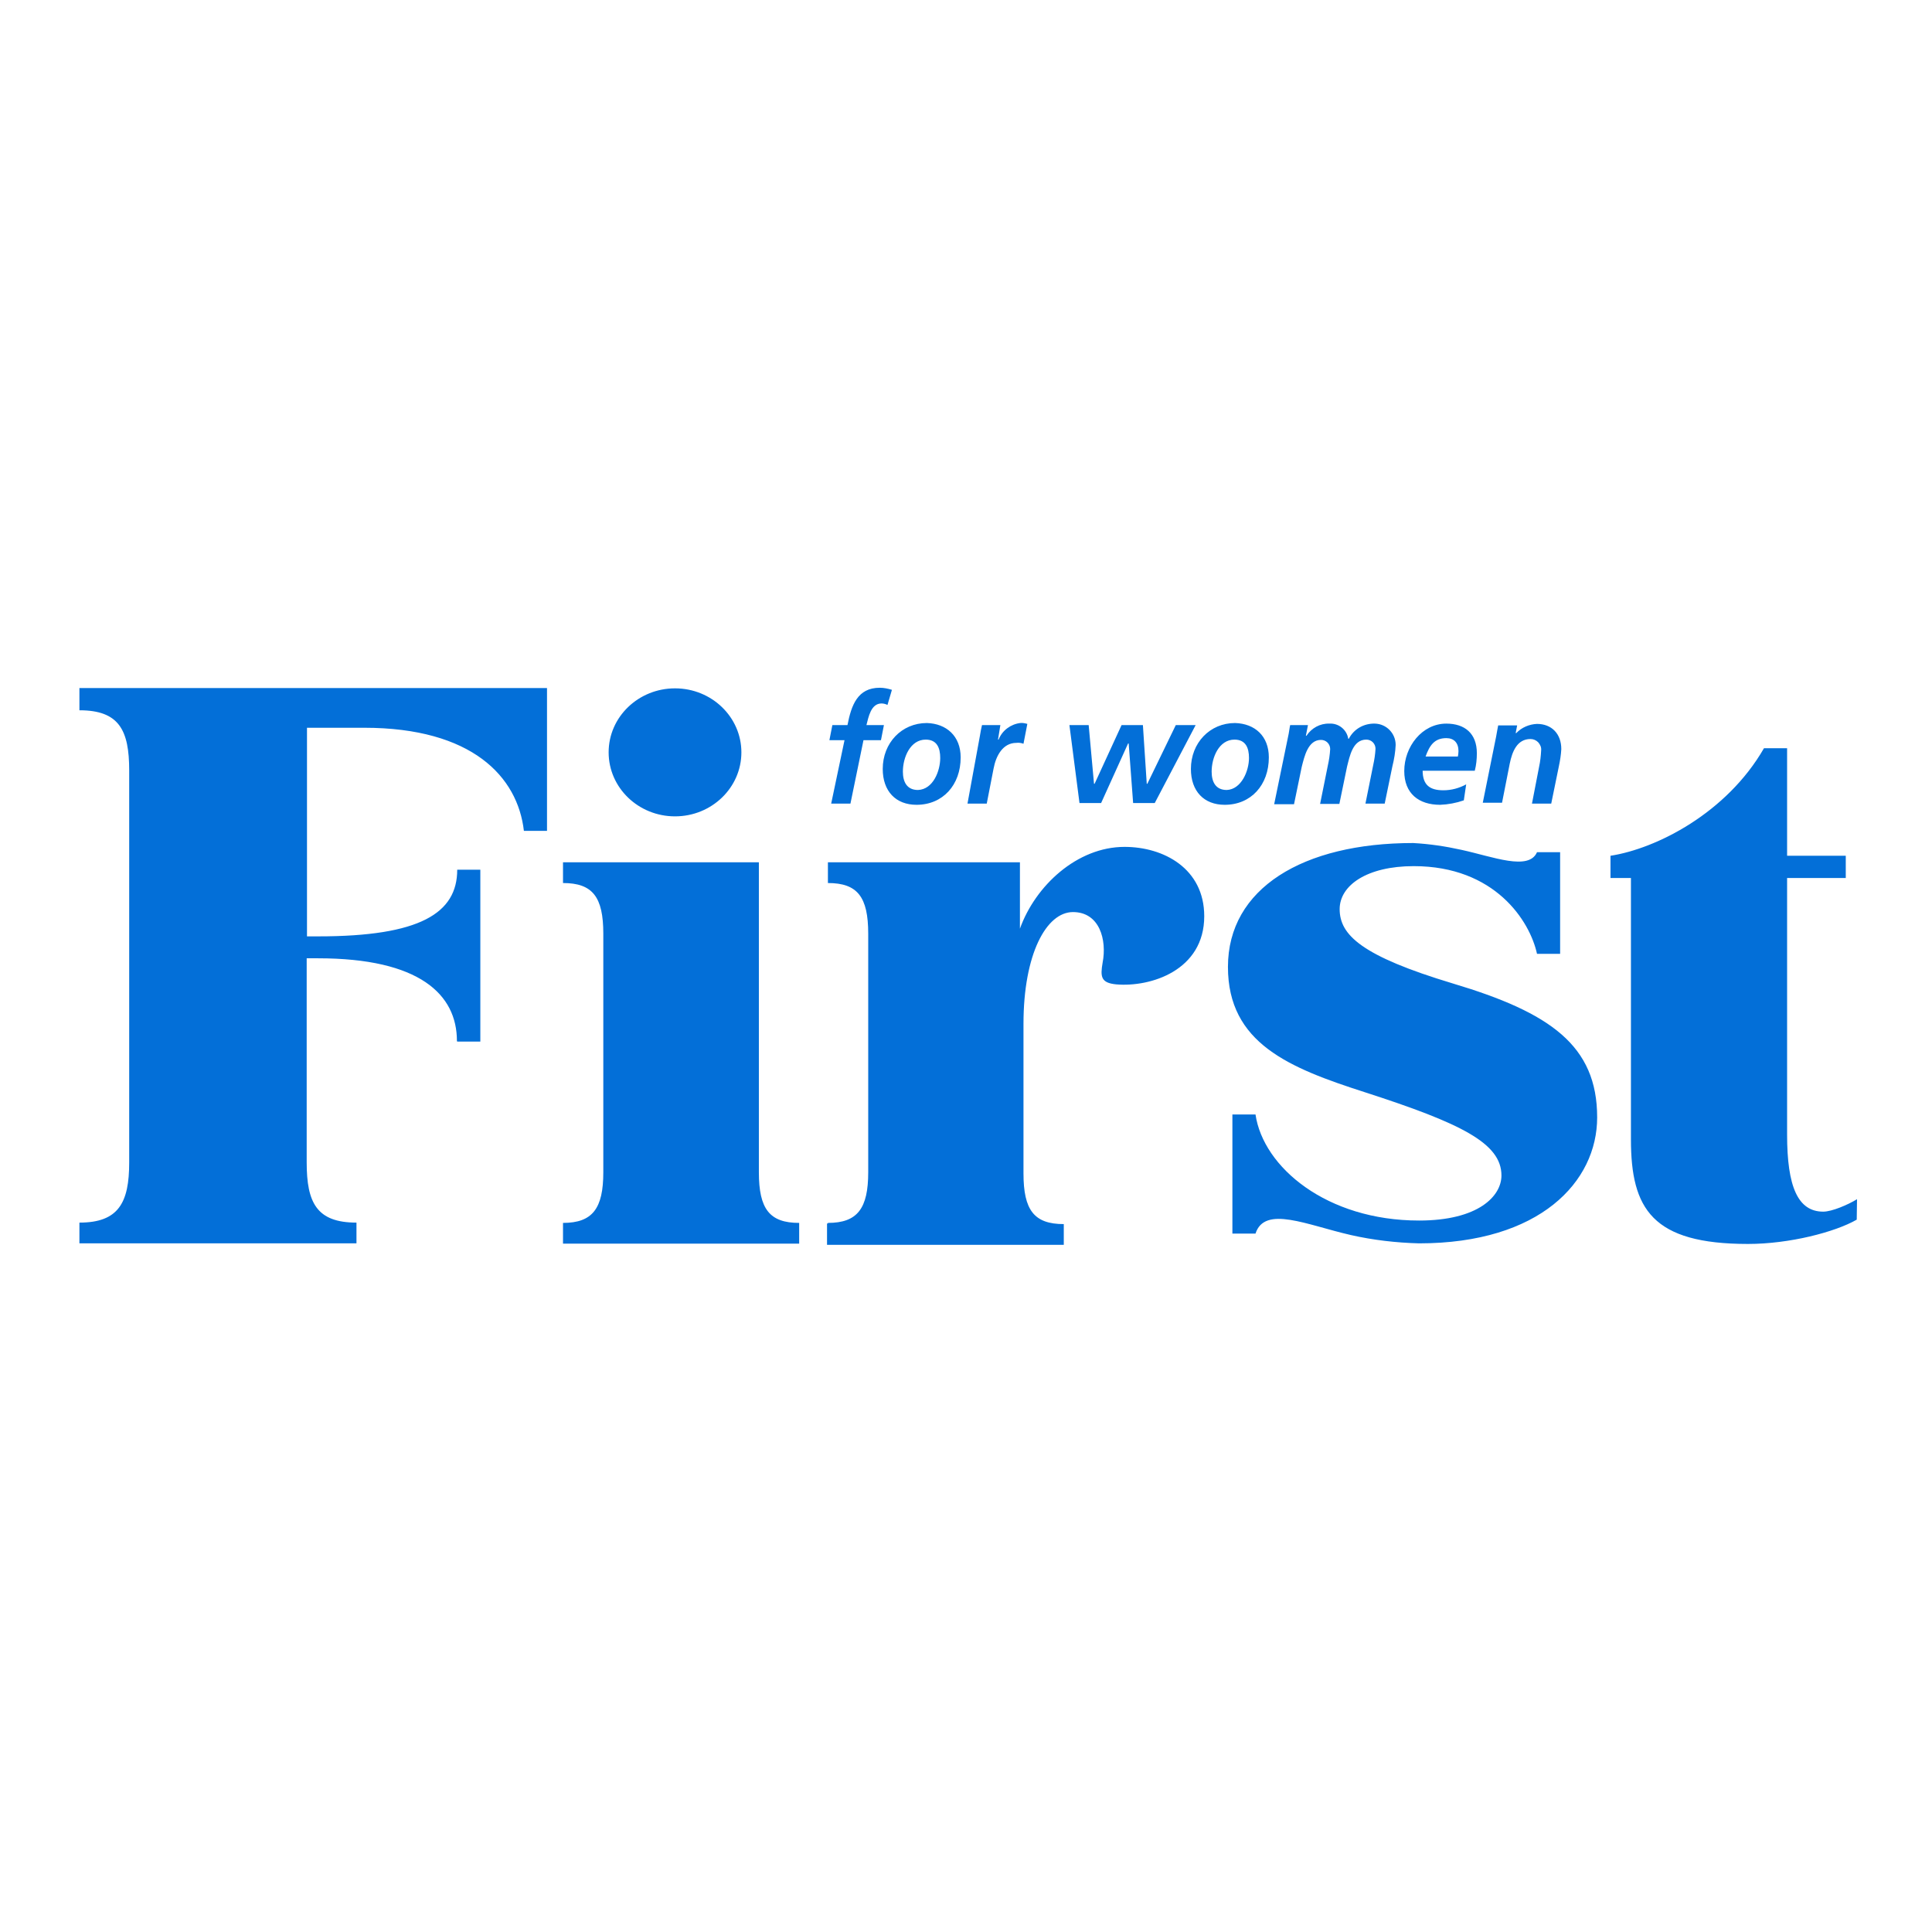 <?xml version="1.0" encoding="utf-8"?>
<!-- Generator: Adobe Illustrator 19.2.1, SVG Export Plug-In . SVG Version: 6.00 Build 0)  -->
<svg version="1.1" id="layer" xmlns="http://www.w3.org/2000/svg" xmlns:xlink="http://www.w3.org/1999/xlink" x="0px" y="0px"
	 viewBox="0 0 652 652" style="enable-background:new 0 0 652 652;" xml:space="preserve">
<style type="text/css">
	.st0{fill:#036FD8;}
</style>
<path class="st0" d="M626.6,411.6c-7.3,4.2-22.7,8.2-36.7,8.2c-32.3,0-39.5-11.8-39.5-35.3v-88.2h-6.9v-7.5
	c15.5-2.4,39.2-14.4,51.8-36.3h7.8v36.3h19.8v7.5h-19.8v86.6c0,17.5,3.6,26,12.2,26c2.9,0,8.3-2.3,11.4-4.2 M154.2,351.3
	c0-15.7-12.6-27.9-46.9-27.9h-3.8v68.9c0,13.6,3.4,20.3,16.8,20.3v7H26.8v-7c13.2,0,16.8-6.7,16.8-20.3V260
	c0-13.6-3.4-20.3-16.8-20.3v-7.5h157.8v48.2h-7.8c-2.1-18.3-17.5-34.8-53.9-34.8h-19.3v70.4h3.8c34.3,0,46.9-7.8,46.9-22.5h7.8v58
	h-7.8L154.2,351.3z M256.1,395.6c0,12.4,3.6,17.1,13.6,17.1v7h-79.7v-7c10,0,13.6-4.9,13.6-17.1v-80.5c0-12.4-3.6-17.1-13.6-17.1v-7
	h66.1V395.6z M227.8,232.3c12.4,0,22.4,9.7,22.4,21.6c0,11.9-10,21.6-22.4,21.6s-22.4-9.7-22.4-21.6
	C205.4,241.9,215.5,232.3,227.8,232.3z M279.4,412.7c10,0,13.6-4.9,13.6-17.1v-80.5c0-12.4-3.6-17.1-13.6-17.1v-7h64.8v22.4
	c5.2-14.5,19.3-27.6,35.3-27.6c13.2,0,26.9,7.3,26.9,23.4c0,18.3-18.1,24-29.7,23c-5.2-0.5-5.4-2.6-4.6-7.3c1.5-7.7-1-17.1-10-17.1
	c-9,0-16.7,14.2-16.7,37.7v50.5c0,12.4,3.6,17.1,13.6,17.1v7h-79.9v-7.2H279.4z M493.2,286.8c10.6,2.3,22.7,7.2,25.5,0.8h7.8v34.3
	h-7.8c-2.4-11.1-14.2-29.6-41.6-29.6c-15.8,0-25,6.5-25,14.5c0,8.7,7.3,15.8,38.2,25.1c32.8,9.8,48.7,20.9,48.7,45.2
	c0,21.7-19.3,42.5-60.1,42.5c-7.7-0.2-15.5-1.1-23-2.8c-14.9-3.4-29.1-10.1-32.2-0.5h-7.8v-40.2h7.8c2.6,17.8,24,35.8,55.2,35.8
	c20.1,0,27.8-8.3,27.8-15.2c0-10.9-13.6-17.6-46.1-28.1c-25.5-8.2-46.2-16.5-46.2-42.3c0-26.5,25.3-41.8,62.5-41.8
	C482.4,284.8,487.8,285.6,493.2,286.8z M285,249.8h-5.1l1-5.1h5.1c1.3-6.7,3.4-12.6,10.9-12.6c1.4,0,2.8,0.3,4.1,0.7l-1.5,5.1
	c-0.6-0.3-1.3-0.5-2-0.5c-3.6,0-4.4,4.6-5.1,7.3h5.9l-1,5.1h-5.9l-4.4,21.4h-6.5L285,249.8z M324.2,255.6c0,9.3-6,16-14.9,16
	c-7,0-11.4-4.6-11.4-12.1c0-8.8,6.4-15.5,14.9-15.5C319.4,244.2,324.2,248.4,324.2,255.6z M317.3,255.8c0-3.4-1.1-6.2-4.9-6.2
	c-5.2,0-7.7,6-7.7,10.8c0,3.4,1.3,6.2,5.1,6.2C314.9,266.4,317.3,260.2,317.3,255.8z M330.7,248.3c0.2-1.2,0.4-2.4,0.7-3.6h6.2
	l-0.8,4.9h0.2c1.2-3.1,4.1-5.2,7.3-5.6c0.8-0.1,1.7,0.1,2.4,0.3l-1.3,6.7c-0.8-0.3-1.6-0.4-2.4-0.3c-4.6,0-6.9,4.4-7.7,8.7
	l-2.3,11.8h-6.5L330.7,248.3z M360.9,244.7h6.5l1.8,19.8h0.2l9.1-19.8h7.2l1.3,19.8h0.2l9.6-19.8h6.7L389.7,271h-7.3l-1.5-20.1h-0.2
	l-9.1,20.1h-7.3L360.9,244.7z M428.2,255.6c0,9.3-6,16-14.9,16c-7,0-11.4-4.6-11.4-12.1c0-8.8,6.4-15.5,14.9-15.5
	C423.5,244.2,428.2,248.4,428.2,255.6z M421.5,255.8c0-3.4-1.1-6.2-4.9-6.2c-5.2,0-7.7,6-7.7,10.8c0,3.4,1.3,6.2,5.1,6.2
	C418.9,266.4,421.5,260.2,421.5,255.8z M434.9,247.6c0.2-1,0.3-2.1,0.5-2.9h6l-0.7,3.6h0.2c1.7-2.6,4.6-4.2,7.7-4.1
	c3.1-0.2,5.9,2,6.4,5.1h0.2c1.7-3.3,5.1-5.2,8.8-5.1c3.9,0.1,7,3.3,7,7.2c-0.1,2.4-0.5,4.8-1.1,7.2l-2.6,12.6h-6.5l2.6-12.9
	c0.4-1.8,0.7-3.7,0.8-5.6c0-0.8-0.3-1.6-0.9-2.2c-0.6-0.6-1.4-0.9-2.2-0.9c-4.6,0-5.6,5.6-6.5,9.1l-2.6,12.6h-6.5l2.6-12.9
	c0.4-1.8,0.7-3.7,0.8-5.6c0-0.8-0.3-1.6-0.9-2.2c-0.6-0.6-1.4-0.9-2.2-0.9c-4.4,0-5.6,5.6-6.5,9.1l-2.6,12.6H430L434.9,247.6z
	 M480.1,260c0,4.9,2.4,6.7,7,6.7c2.7,0,5.3-0.7,7.7-2l-0.8,5.4c-2.6,0.9-5.3,1.4-8,1.5c-7.2,0-12.1-3.8-12.1-11.4
	c0-8.2,6-16,14.2-16c6.2,0,10.3,3.3,10.3,10c0,2-0.2,4-0.7,5.9H480.1z M492,255.3c0.1-0.6,0.2-1.2,0.2-1.8c0-2.8-1.5-4.4-4.1-4.4
	c-4.1,0-5.7,2.6-7,6.2H492z M504.9,248.6c0.3-1.6,0.5-2.9,0.7-3.8h6.4l-0.5,2.6h0.2c1.8-1.9,4.4-3,7-3.1c4.9,0,8.2,3.3,8.2,8.5
	c-0.1,1.9-0.4,3.8-0.8,5.7l-2.6,12.7h-6.5l2.4-12.4c0.4-1.8,0.6-3.7,0.7-5.6c0.1-1-0.3-1.9-1-2.7c-0.7-0.7-1.6-1.1-2.6-1.1
	c-4.6,0-6.2,4.4-7,8.3l-2.6,13.2h-6.5L504.9,248.6z"/>
</svg>
